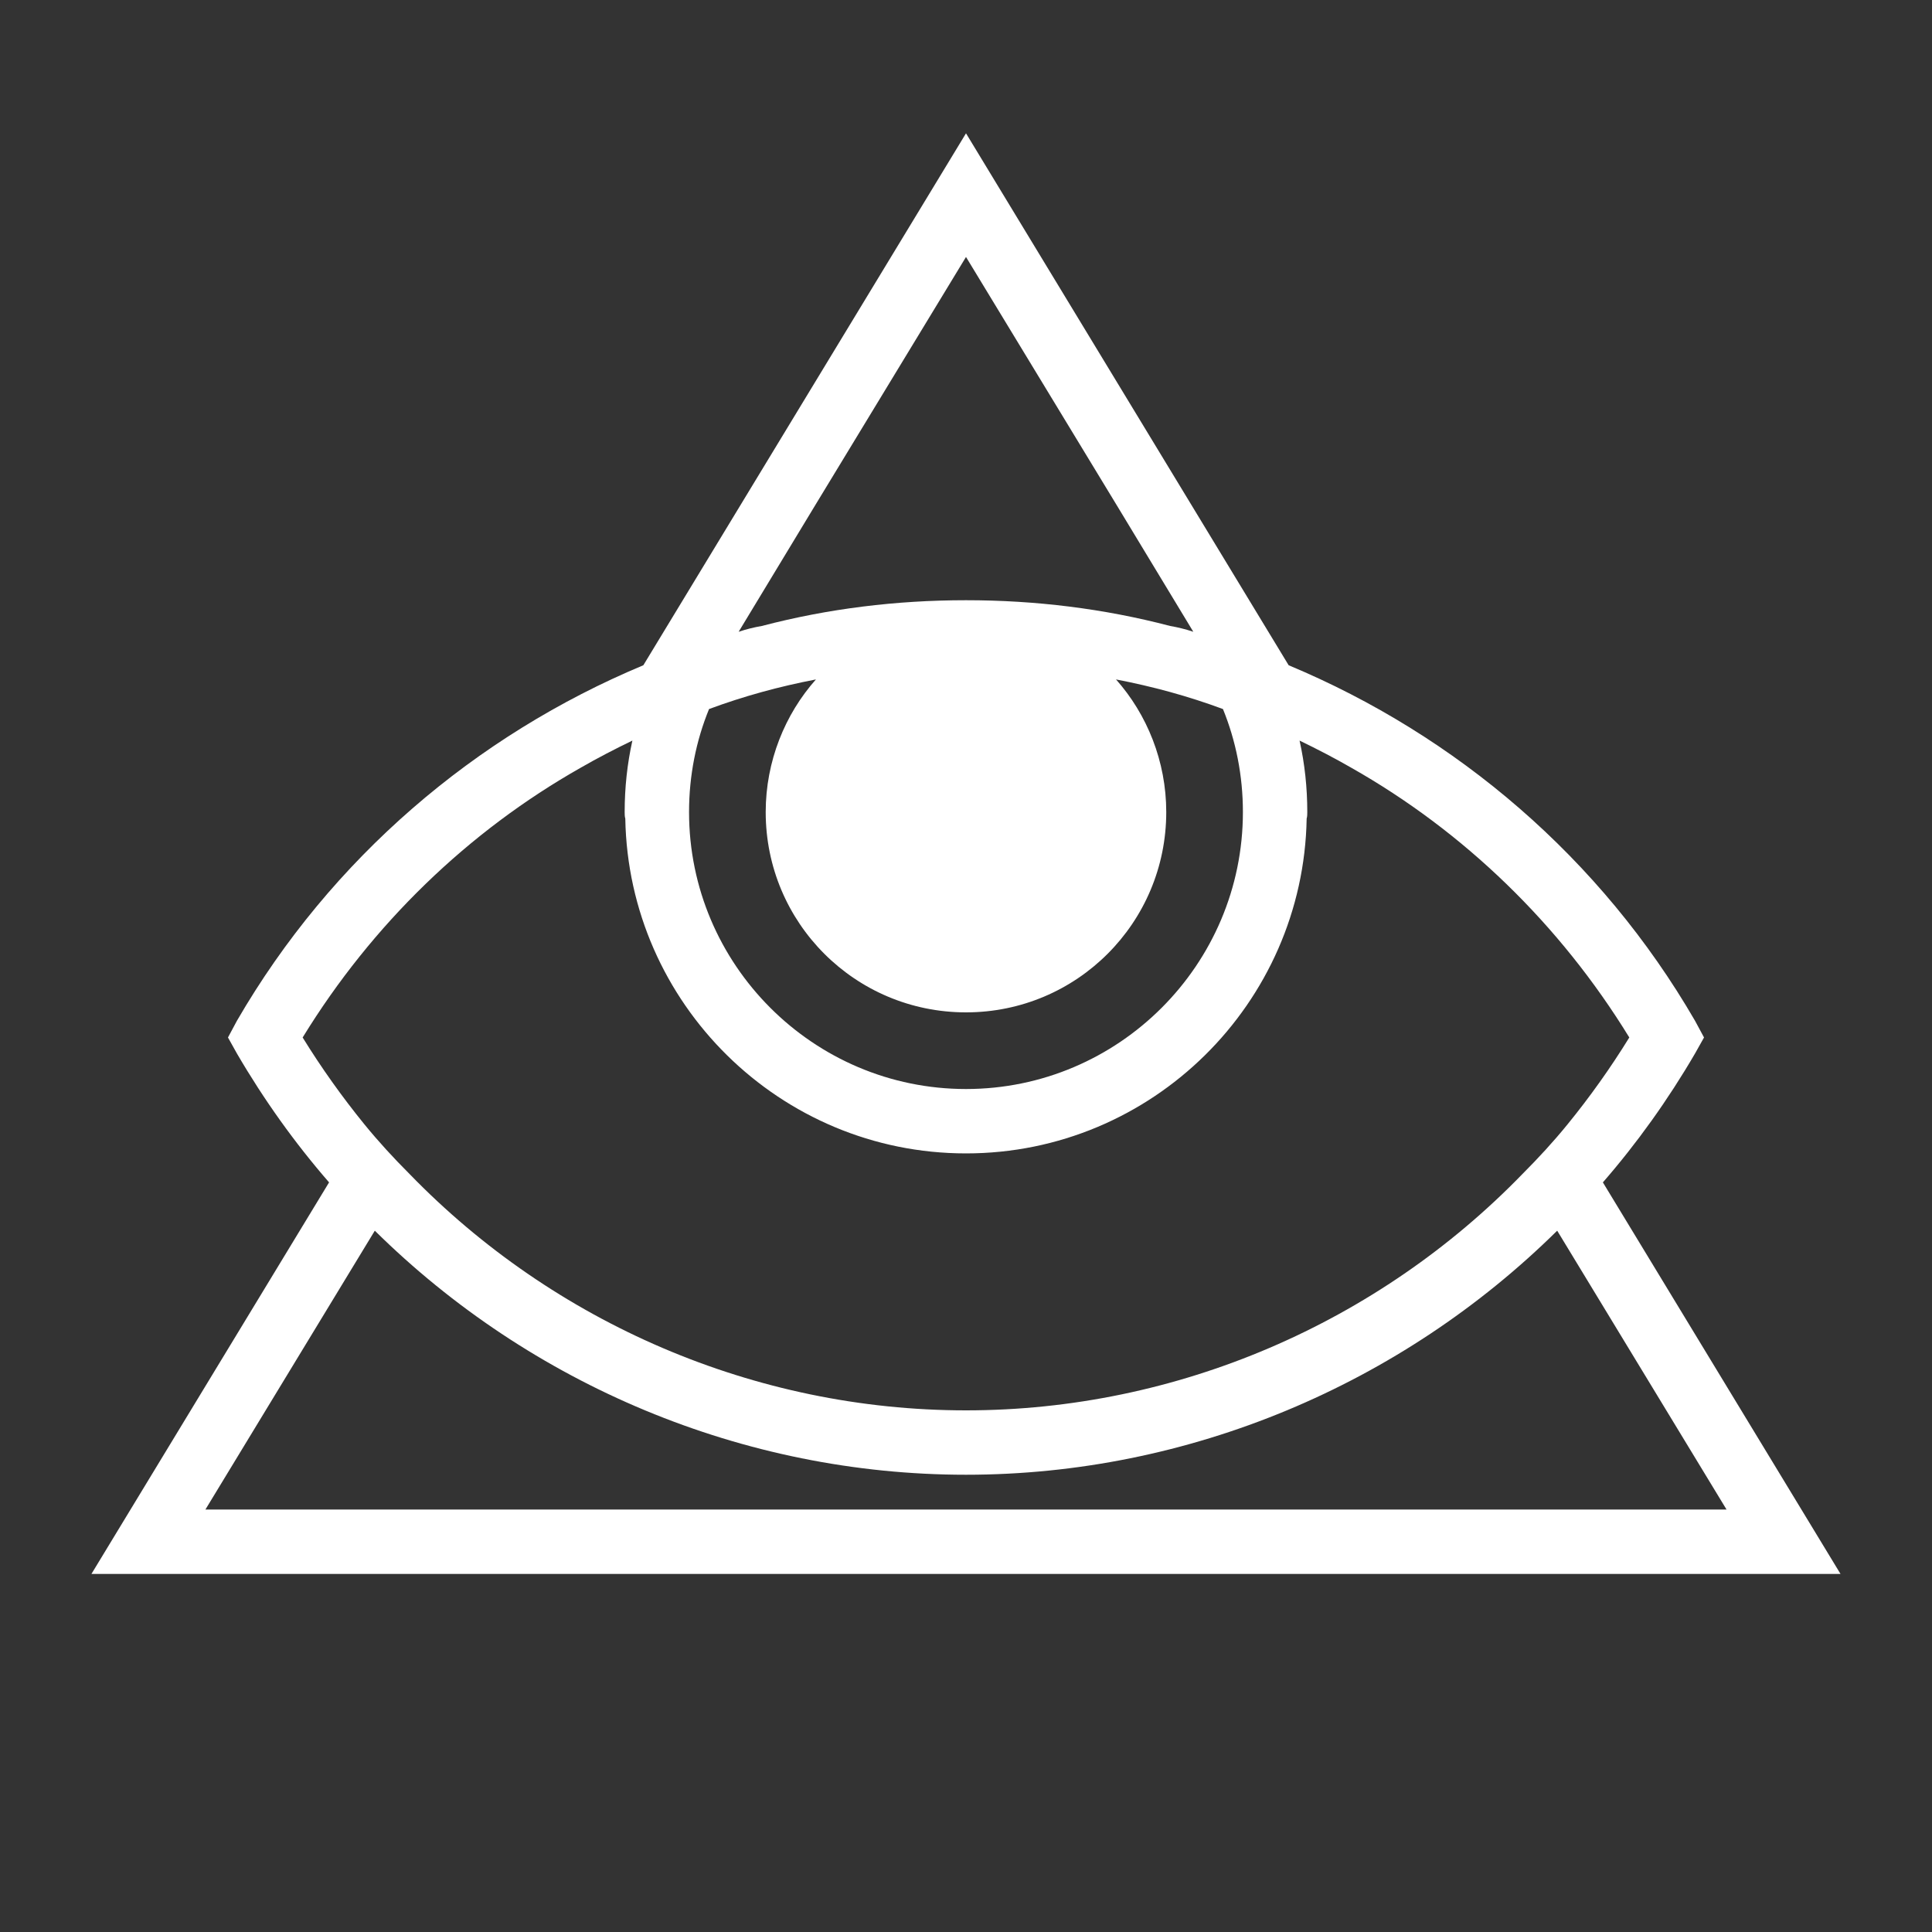 <svg width="40" height="40" viewBox="0 0 40 40" fill="none" xmlns="http://www.w3.org/2000/svg">
<rect x="0" y="0" width="40" height="40" fill="#333333" stroke="none"/>
<path d="M38.106 32.587L33.186 24.48C33.893 23.667 34.533 22.773 35.093 21.813L35.28 21.48L35.093 21.133C33.146 17.773 30.16 15.227 26.68 13.773L20 2.76L13.32 13.773C9.84 15.227 6.853 17.773 4.906 21.133L4.72 21.48L4.906 21.813C5.466 22.773 6.106 23.667 6.813 24.48L1.893 32.587H38.106ZM16.866 10.48L20 5.32L23.133 10.48L24.706 13.08C24.546 13.027 24.386 12.987 24.226 12.96C22.853 12.6 21.44 12.427 20 12.427C18.56 12.427 17.146 12.6 15.773 12.96C15.613 12.987 15.453 13.027 15.293 13.08L16.866 10.48ZM14.68 14.68C15.4 14.413 16.133 14.213 16.893 14.067C16.253 14.787 15.853 15.76 15.853 16.813C15.853 19.107 17.706 20.96 20 20.96C22.293 20.96 24.146 19.107 24.146 16.813C24.146 15.76 23.746 14.787 23.106 14.067C23.866 14.213 24.6 14.413 25.32 14.68C25.586 15.333 25.733 16.053 25.733 16.813C25.733 19.973 23.16 22.547 20 22.547C16.84 22.547 14.266 19.973 14.266 16.813C14.266 16.053 14.413 15.333 14.68 14.68ZM6.266 21.48C7.706 19.133 9.693 17.213 12.026 15.893C12.373 15.693 12.733 15.507 13.093 15.333C12.986 15.813 12.933 16.307 12.933 16.813C12.933 16.853 12.933 16.907 12.946 16.947C13.013 20.773 16.146 23.88 20 23.88C23.853 23.88 26.986 20.773 27.053 16.947C27.066 16.907 27.066 16.853 27.066 16.813C27.066 16.307 27.013 15.813 26.906 15.333C27.266 15.507 27.626 15.693 27.973 15.893C30.306 17.213 32.293 19.133 33.733 21.48C33.346 22.107 32.92 22.707 32.453 23.28C32.16 23.64 31.853 23.973 31.52 24.307C28.533 27.387 24.373 29.2 20 29.2C15.626 29.2 11.466 27.387 8.48 24.307C8.146 23.973 7.84 23.64 7.546 23.28C7.08 22.707 6.653 22.107 6.266 21.48ZM7.76 25.48C10.986 28.667 15.386 30.533 20 30.533C24.613 30.533 29.013 28.667 32.24 25.48L35.746 31.253H4.253L7.76 25.48Z" fill="white"/>
</svg>
